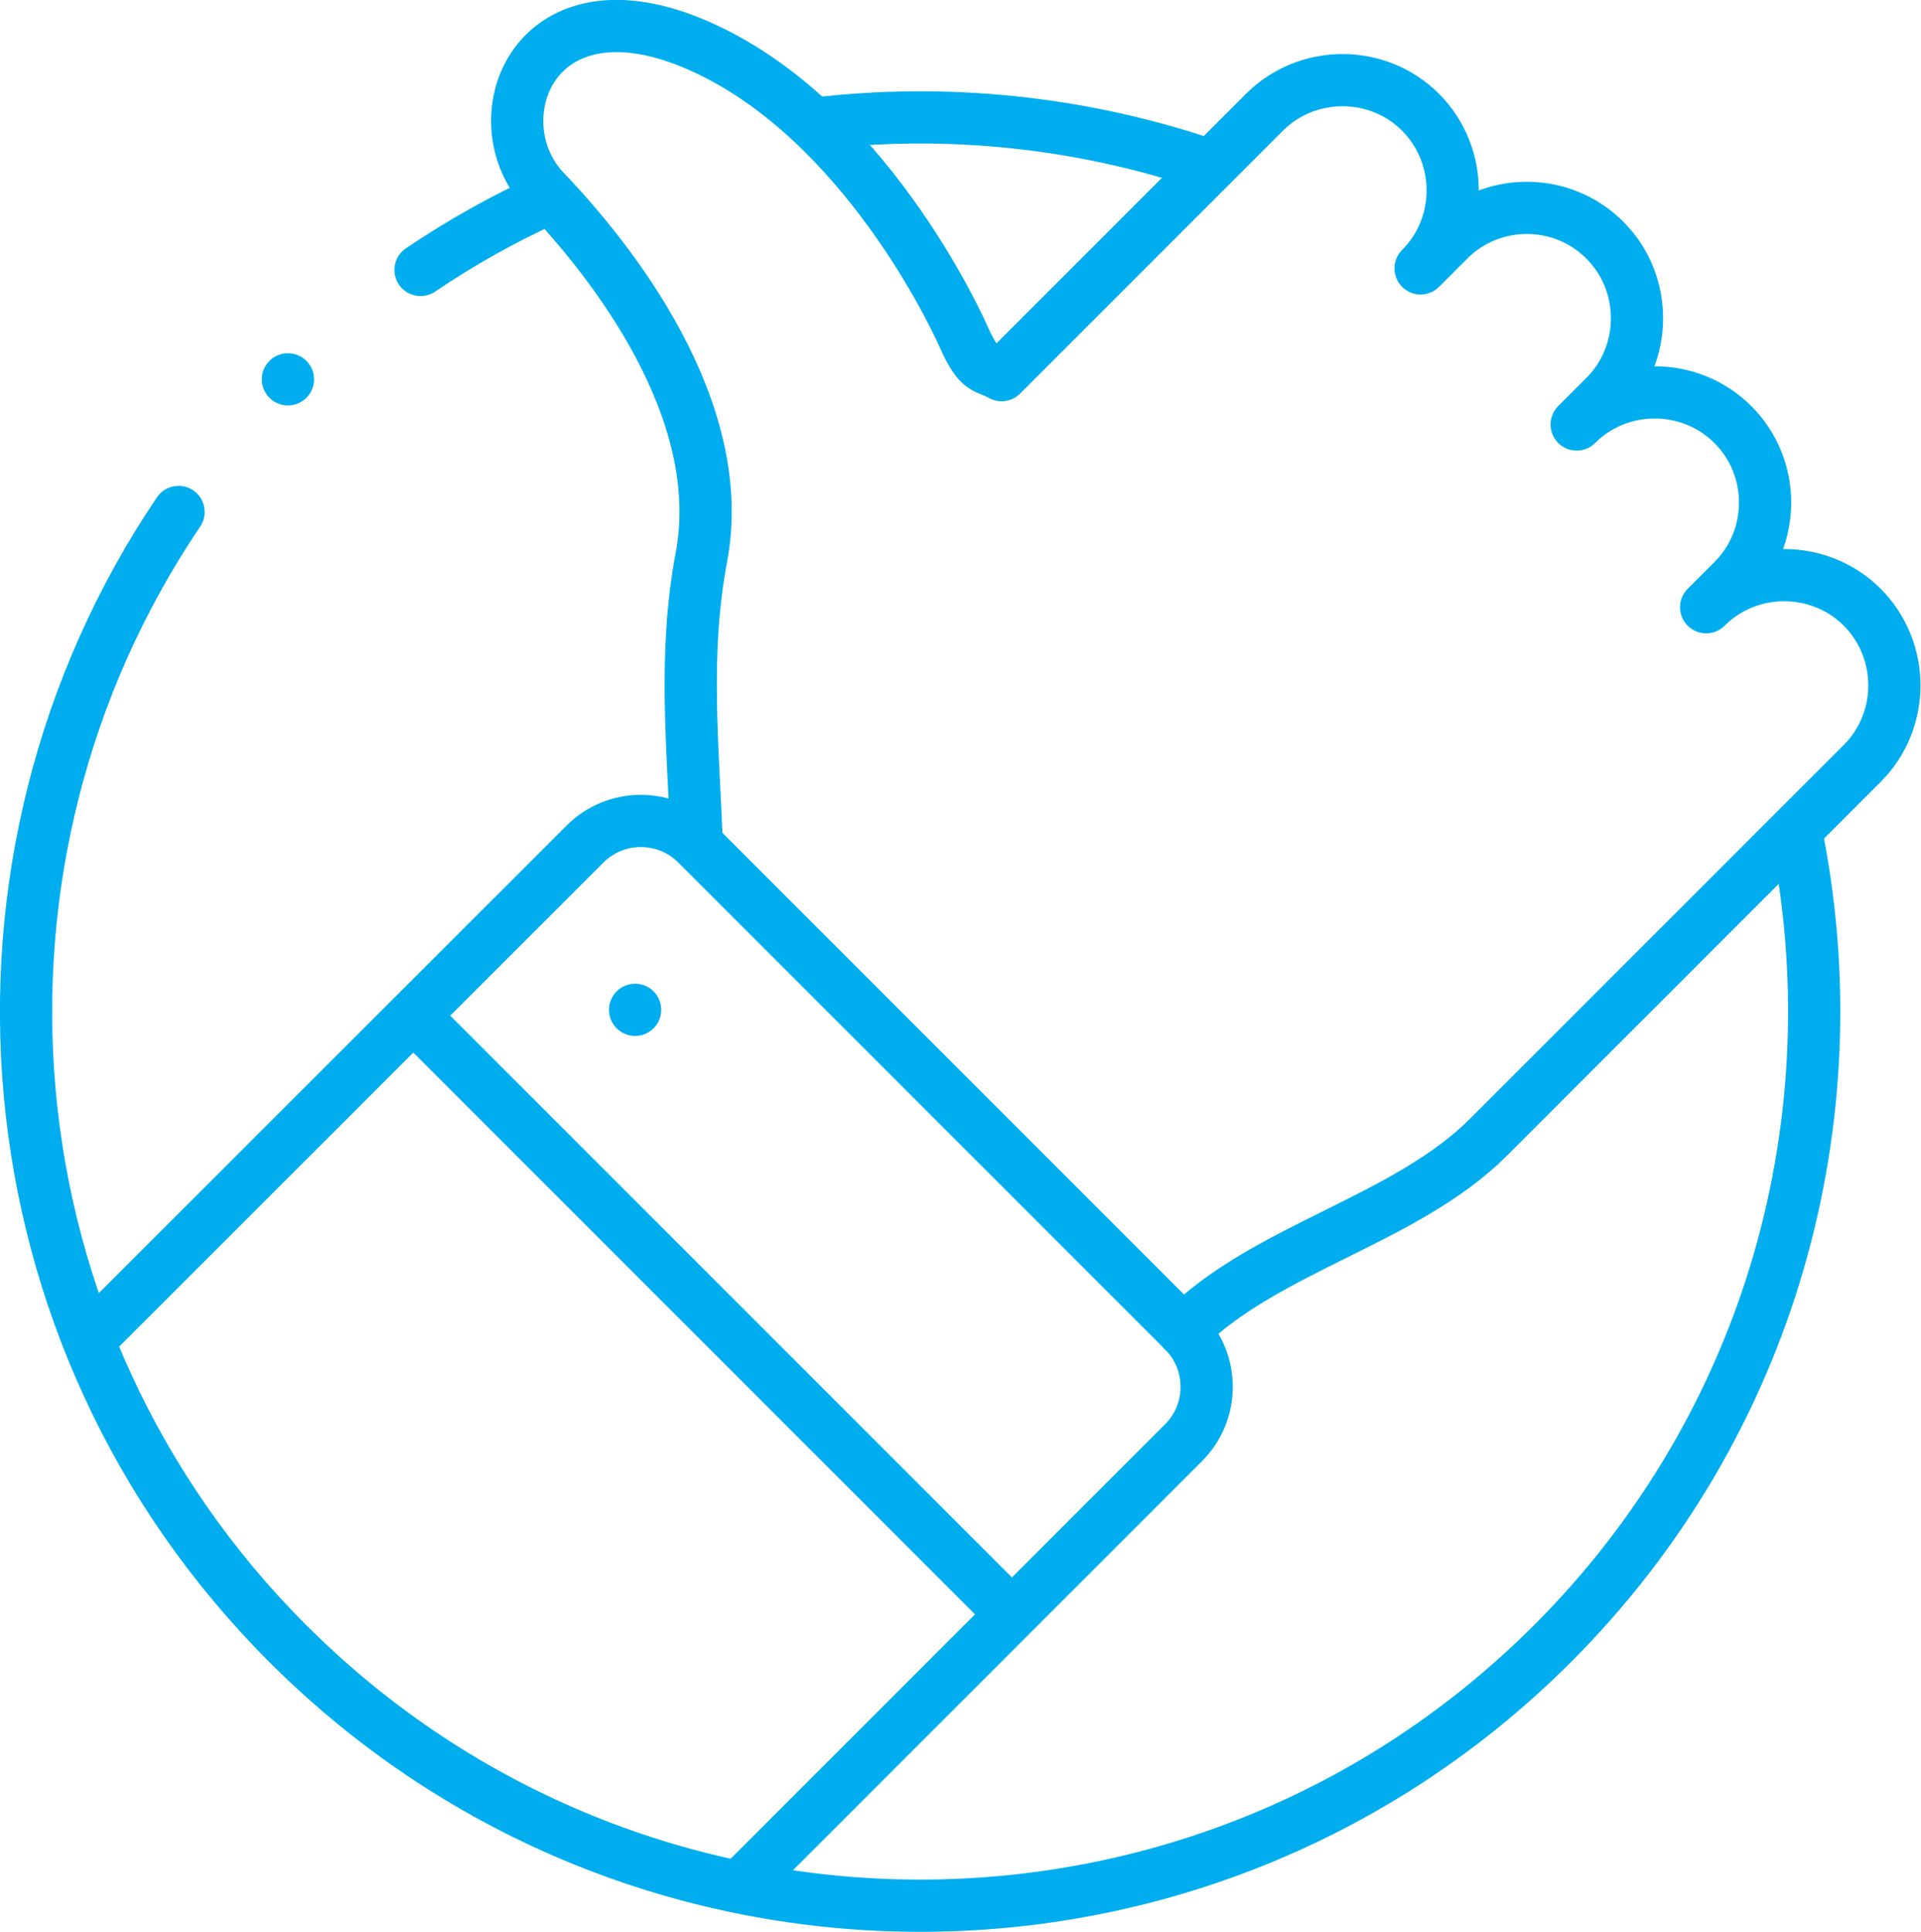 <svg xmlns="http://www.w3.org/2000/svg" id="Layer_2" viewBox="0 0 73.59 74"><g id="svg1119"><g id="g1881"><g id="g1883"><g id="g1885"><g id="g1891"><path id="path1893" d="M26.69,32.32c-.14-3.75-.52-7.27.18-10.98,1.07-5.67-3.48-11.4-5.99-14.02-2.52-2.62-.55-8.2,5.6-5.69,6.16,2.52,9.81,9.87,10.43,11.26.62,1.39.83,1.12,1.46,1.48l10.07-10.07c1.64-1.64,4.34-1.64,5.98,0h0c1.64,1.65,1.64,4.34,0,5.98l1.08-1.08c1.64-1.65,4.34-1.65,5.98,0,1.64,1.64,1.64,4.34,0,5.98l-1.08,1.08c1.64-1.64,4.34-1.64,5.98,0,1.65,1.64,1.65,4.34,0,5.98l-1.02,1.02c1.64-1.64,4.34-1.64,5.98,0,1.64,1.65,1.64,4.34,0,5.98l-14.32,14.32c-3.18,3.18-8.51,4.23-11.7,7.41" style="fill:none; stroke:#00aeef; stroke-linecap:round; stroke-linejoin:round; stroke-width:2px;"></path></g><g id="g1895"><path id="path1897" d="M28.39,72.21l16.95-16.95c1.18-1.18,1.18-3.1,0-4.28l-18.65-18.65c-1.18-1.18-3.1-1.18-4.28,0L3.47,51.26" style="fill:none; stroke:#00aeef; stroke-linecap:round; stroke-linejoin:round; stroke-width:2px;"></path></g><g id="g1899"><path id="path1901" d="M16.11,10.34c1.55-1.05,3.18-1.96,4.85-2.72M68.8,31.84c2.23,10.9-.88,22.67-9.33,31.12-13.38,13.38-35.06,13.38-48.44,0C-.76,51.18-2.16,32.93,6.84,19.61M31.18,4.74c5.09-.61,10.29-.07,15.19,1.61" style="fill:none; stroke:#00aeef; stroke-linecap:round; stroke-linejoin:round; stroke-width:2px;"></path></g><g id="g1903"><path id="path1905" d="M16.26,39.33l22.07,22.07" style="fill:none; stroke:#00aeef; stroke-linecap:round; stroke-linejoin:round; stroke-width:2px;"></path></g><g id="g1907"><path id="path1909" d="M24.33,38.68h0" style="fill:none; stroke:#00aeef; stroke-linecap:round; stroke-linejoin:round; stroke-width:2px;"></path></g><g id="g1911"><path id="path1913" d="M11.03,14.53h0" style="fill:none; stroke:#00aeef; stroke-linecap:round; stroke-linejoin:round; stroke-width:2px;"></path></g></g></g></g></g></svg>